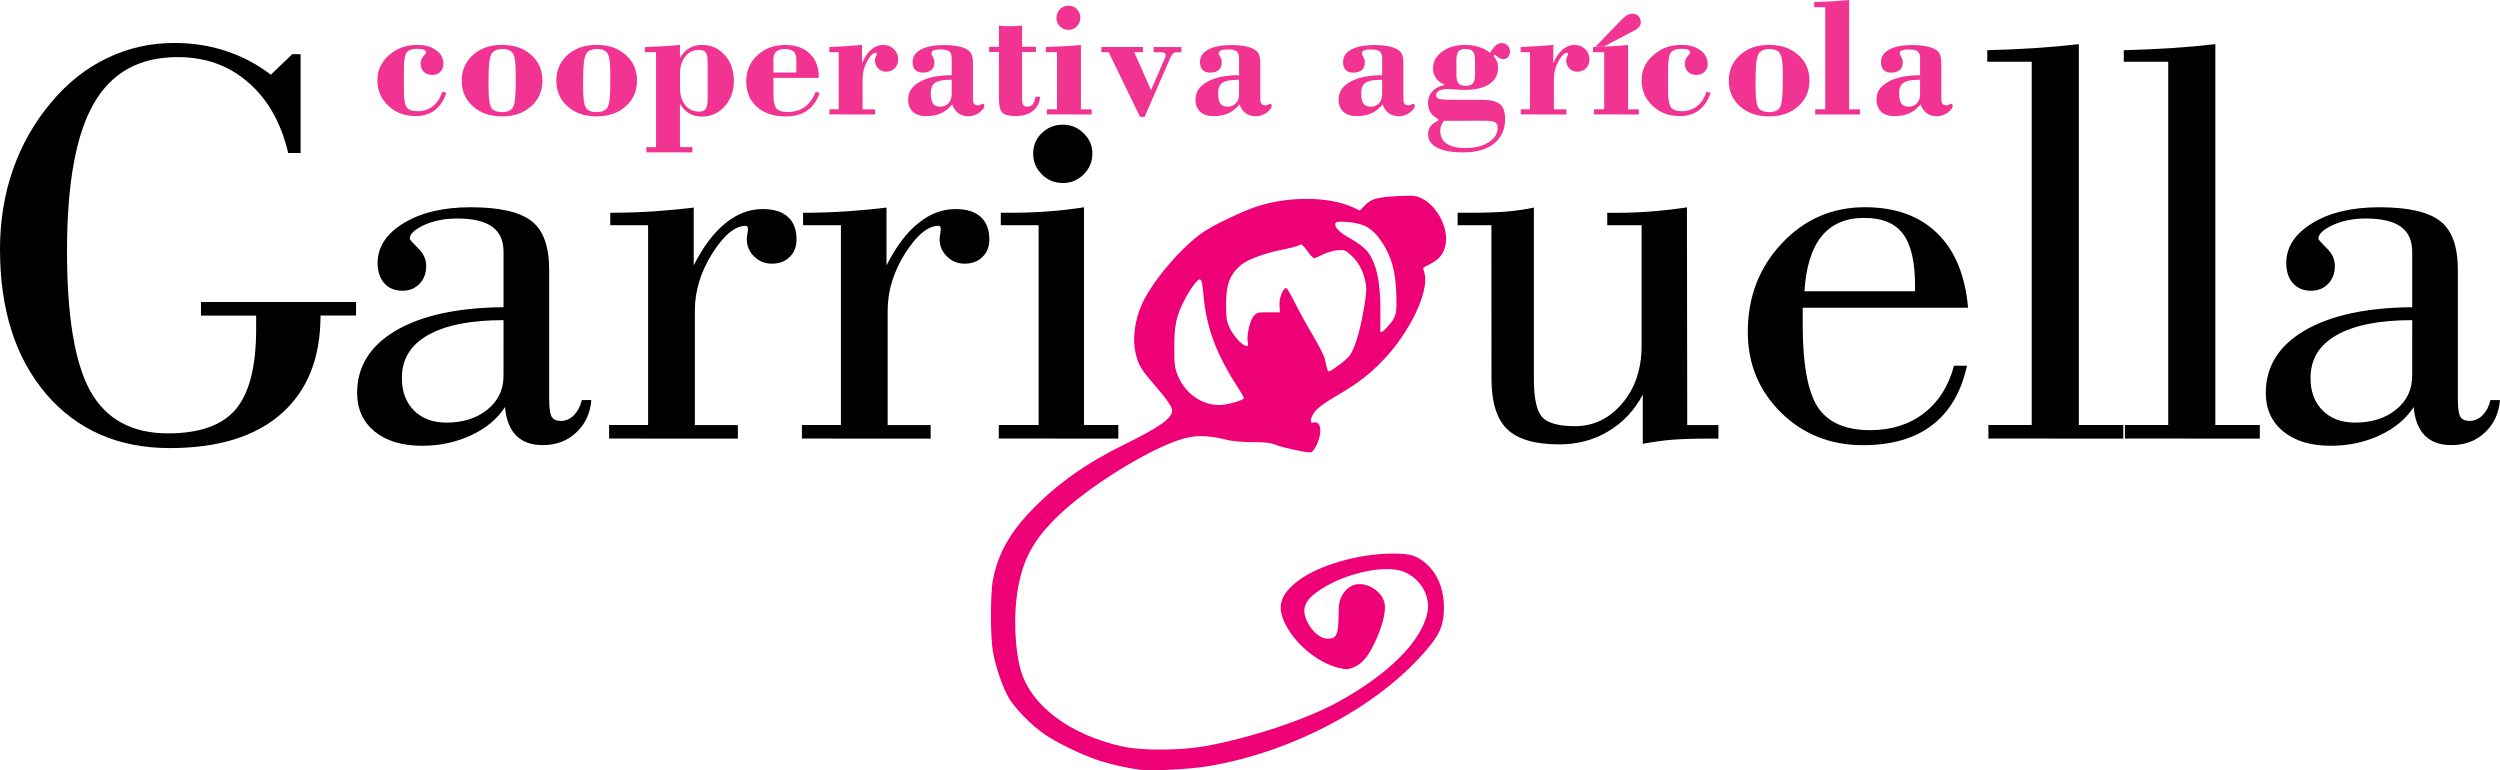 <?xml version="1.0" encoding="UTF-8" standalone="no"?>
<!-- Created with Inkscape (http://www.inkscape.org/) -->

<svg
   width="230"
   height="70.87"
   viewBox="0 0 60.854 18.751"
   version="1.1"
   id="svg1"
   xml:space="preserve"
   xmlns="http://www.w3.org/2000/svg"
   xmlns:svg="http://www.w3.org/2000/svg"><defs
     id="defs1"><style
   id="style1-6">      .cls-1 {        fill: #fff;      }    </style> <style
   type="text/css"
   id="style1"> .st0{fill:#010202;} </style>        </defs><g
     id="g83"
     transform="translate(-211.877,-140.21)"><path
       d="m 216.769,147.561 h 3.775 v 0.33 h -0.865 q 0,1.553 -0.956,2.39 -0.949,0.836 -2.713,0.836 -1.877,0 -3.008,-1.314 -1.125,-1.321 -1.125,-3.522 0,-1.04 0.316,-1.947 0.323,-0.914 0.935,-1.638 0.604,-0.717 1.364,-1.075 0.759,-0.365 1.631,-0.365 0.668,0 1.258,0.197 0.597,0.197 1.089,0.576 l 0.52,-0.499 h 0.204 v 2.404 h -0.302 q -0.26,-1.104 -0.97,-1.715 -0.703,-0.619 -1.722,-0.619 -1.399,0 -2.045,1.139 -0.647,1.132 -0.647,3.585 0,2.383 0.569,3.409 0.576,1.026 1.891,1.026 1.146,0 1.645,-0.583 0.499,-0.59 0.499,-1.954 v -0.33 h -1.343 z"
       style="font-style:normal;font-variant:normal;font-weight:normal;font-stretch:normal;font-size:medium;line-height:15.363px;font-family:'Bodoni Bk BT';-inkscape-font-specification:'Bodoni Bk BT';text-align:start;letter-spacing:-0.225px;word-spacing:0px;text-anchor:start;fill:#000000;fill-opacity:1;stroke:none;stroke-width:0.265px;stroke-linecap:butt;stroke-linejoin:miter;stroke-opacity:1"
       id="path6990" /><path
       d="m 224.134,148.003 q -1.202,0 -1.842,0.365 -0.633,0.358 -0.633,1.047 0,0.492 0.295,0.787 0.295,0.295 0.787,0.295 0.612,0 0.998,-0.316 0.394,-0.316 0.394,-0.822 z m 0.035,2.116 q -0.274,0.429 -0.829,0.689 -0.548,0.253 -1.188,0.253 -0.731,0 -1.16,-0.351 -0.422,-0.351 -0.422,-0.935 0,-0.963 0.942,-1.518 0.949,-0.555 2.622,-0.569 v -1.35 q 0,-0.415 -0.281,-0.612 -0.274,-0.197 -0.851,-0.197 -0.457,0 -0.808,0.162 -0.344,0.162 -0.344,0.33 0,0.028 0.197,0.225 0.204,0.19 0.204,0.436 0,0.267 -0.162,0.436 -0.162,0.169 -0.415,0.169 -0.281,0 -0.443,-0.183 -0.162,-0.183 -0.162,-0.492 0,-0.583 0.633,-0.97 0.633,-0.387 1.631,-0.387 1.054,0 1.483,0.337 0.429,0.33 0.429,1.188 v 3.142 q 0,0.33 0.063,0.436 0.063,0.098 0.225,0.098 0.176,0 0.316,-0.141 0.141,-0.148 0.19,-0.366 h 0.232 q -0.042,0.492 -0.373,0.794 -0.323,0.302 -0.808,0.302 -0.415,0 -0.647,-0.232 -0.232,-0.232 -0.274,-0.696 z"
       style="font-style:normal;font-variant:normal;font-weight:normal;font-stretch:normal;font-size:medium;line-height:15.363px;font-family:'Bodoni Bk BT';-inkscape-font-specification:'Bodoni Bk BT';text-align:start;letter-spacing:-0.225px;word-spacing:0px;text-anchor:start;fill:#000000;fill-opacity:1;stroke:none;stroke-width:0.265px;stroke-linecap:butt;stroke-linejoin:miter;stroke-opacity:1"
       id="path6992" /><path
       d="m 226.704,150.885 v -0.33 h 0.949 v -4.864 h -0.921 v -0.302 q 0.555,0 1.068,-0.035 0.513,-0.035 0.963,-0.091 v 1.406 q 0.351,-0.689 0.773,-1.026 0.422,-0.344 0.907,-0.344 0.401,0 0.612,0.19 0.211,0.19 0.211,0.548 0,0.267 -0.169,0.429 -0.162,0.162 -0.436,0.162 -0.246,0 -0.429,-0.176 -0.176,-0.176 -0.176,-0.415 0,-0.056 0.014,-0.134 0.014,-0.077 0.014,-0.098 0,-0.056 -0.014,-0.077 -0.014,-0.021 -0.042,-0.021 -0.387,0 -0.815,0.675 -0.422,0.675 -0.422,1.385 v 2.79 h 1.047 v 0.33 z"
       style="font-style:normal;font-variant:normal;font-weight:normal;font-stretch:normal;font-size:medium;line-height:15.363px;font-family:'Bodoni Bk BT';-inkscape-font-specification:'Bodoni Bk BT';text-align:start;letter-spacing:-0.225px;word-spacing:0px;text-anchor:start;fill:#000000;fill-opacity:1;stroke:none;stroke-width:0.265px;stroke-linecap:butt;stroke-linejoin:miter;stroke-opacity:1"
       id="path6994" /><path
       d="m 231.397,150.885 v -0.33 h 0.949 v -4.864 h -0.921 v -0.302 q 0.555,0 1.068,-0.035 0.513,-0.035 0.963,-0.091 v 1.406 q 0.351,-0.689 0.773,-1.026 0.422,-0.344 0.907,-0.344 0.401,0 0.612,0.19 0.211,0.19 0.211,0.548 0,0.267 -0.169,0.429 -0.162,0.162 -0.436,0.162 -0.246,0 -0.429,-0.176 -0.176,-0.176 -0.176,-0.415 0,-0.056 0.014,-0.134 0.014,-0.077 0.014,-0.098 0,-0.056 -0.014,-0.077 -0.014,-0.021 -0.042,-0.021 -0.387,0 -0.815,0.675 -0.422,0.675 -0.422,1.385 v 2.79 h 1.047 v 0.33 z"
       style="font-style:normal;font-variant:normal;font-weight:normal;font-stretch:normal;font-size:medium;line-height:15.363px;font-family:'Bodoni Bk BT';-inkscape-font-specification:'Bodoni Bk BT';text-align:start;letter-spacing:-0.225px;word-spacing:0px;text-anchor:start;fill:#000000;fill-opacity:1;stroke:none;stroke-width:0.265px;stroke-linecap:butt;stroke-linejoin:miter;stroke-opacity:1"
       id="path6996" /><path
       id="path6998"
       d="m 237.026,143.948 q 0,-0.295 0.211,-0.499 0.211,-0.204 0.513,-0.204 0.295,0 0.506,0.211 0.211,0.204 0.211,0.492 0,0.295 -0.211,0.506 -0.211,0.211 -0.506,0.211 -0.302,0 -0.513,-0.211 -0.211,-0.211 -0.211,-0.506 z"
       style="font-style:normal;font-variant:normal;font-weight:normal;font-stretch:normal;font-size:medium;line-height:15.363px;font-family:'Bodoni Bk BT';-inkscape-font-specification:'Bodoni Bk BT';text-align:start;letter-spacing:-0.225px;word-spacing:0px;text-anchor:start;fill:#000000;fill-opacity:1;stroke:none;stroke-width:0.265px;stroke-linecap:butt;stroke-linejoin:miter;stroke-opacity:1" /><path
       id="path7000"
       d="m 236.189,150.885 v -0.33 h 0.97 v -4.864 h -0.921 v -0.302 h 0.274 q 0.457,0 0.9,-0.035 0.45,-0.035 0.851,-0.098 v 5.3 h 0.836 v 0.33 z"
       style="font-style:normal;font-variant:normal;font-weight:normal;font-stretch:normal;font-size:medium;line-height:15.363px;font-family:'Bodoni Bk BT';-inkscape-font-specification:'Bodoni Bk BT';text-align:start;letter-spacing:-0.225px;word-spacing:0px;text-anchor:start;fill:#000000;fill-opacity:1;stroke:none;stroke-width:0.265px;stroke-linecap:butt;stroke-linejoin:miter;stroke-opacity:1" /><path
       d="m 248.18,145.691 h -0.822 v -0.302 h 0.316 q 0.499,0 0.872,-0.028 0.373,-0.035 0.668,-0.098 v 4.168 q 0,0.724 0.211,0.942 0.211,0.211 0.787,0.211 0.682,0 1.153,-0.555 0.471,-0.555 0.471,-1.406 v -2.931 h -0.836 v -0.302 h 0.246 q 0.422,0 0.851,-0.035 0.436,-0.035 0.843,-0.098 l 0.007,5.3 h 0.759 v 0.33 h -0.302 q -0.471,0 -0.843,0.028 -0.373,0.035 -0.696,0.098 v -1.195 q -0.309,0.576 -0.843,0.893 -0.527,0.316 -1.188,0.316 -0.879,0 -1.265,-0.365 -0.387,-0.373 -0.387,-1.23 z"
       style="font-style:normal;font-variant:normal;font-weight:normal;font-stretch:normal;font-size:medium;line-height:15.363px;font-family:'Bodoni Bk BT';-inkscape-font-specification:'Bodoni Bk BT';text-align:start;letter-spacing:-0.225px;word-spacing:0px;text-anchor:start;fill:#000000;fill-opacity:1;stroke:none;stroke-width:0.265px;stroke-linecap:butt;stroke-linejoin:miter;stroke-opacity:1"
       id="path7002" /><path
       d="m 255.758,147.701 v 0.422 q 0,1.427 0.365,1.996 0.373,0.562 1.279,0.562 0.766,0 1.3,-0.408 0.541,-0.415 0.738,-1.16 h 0.316 q -0.211,0.963 -0.851,1.448 -0.633,0.485 -1.68,0.485 -1.188,0 -1.996,-0.794 -0.808,-0.801 -0.808,-1.961 0,-1.272 0.822,-2.151 0.829,-0.886 2.024,-0.886 1.118,0 1.764,0.633 0.647,0.626 0.752,1.813 z m 0.042,-0.401 h 2.692 v -0.141 q 0,-0.872 -0.295,-1.258 -0.288,-0.387 -0.942,-0.387 -0.675,0 -1.04,0.45 -0.358,0.443 -0.415,1.335 z"
       style="font-style:normal;font-variant:normal;font-weight:normal;font-stretch:normal;font-size:medium;line-height:15.363px;font-family:'Bodoni Bk BT';-inkscape-font-specification:'Bodoni Bk BT';text-align:start;letter-spacing:-0.225px;word-spacing:0px;text-anchor:start;fill:#000000;fill-opacity:1;stroke:none;stroke-width:0.265px;stroke-linecap:butt;stroke-linejoin:miter;stroke-opacity:1"
       id="path7004" /><path
       d="m 260.278,150.885 v -0.33 h 1.054 v -8.842 h -1.082 v -0.281 q 0.569,-0.014 1.125,-0.049 0.555,-0.035 1.104,-0.098 v 9.271 h 1.082 v 0.33 z"
       style="font-style:normal;font-variant:normal;font-weight:normal;font-stretch:normal;font-size:medium;line-height:15.363px;font-family:'Bodoni Bk BT';-inkscape-font-specification:'Bodoni Bk BT';text-align:start;letter-spacing:-0.225px;word-spacing:0px;text-anchor:start;fill:#000000;fill-opacity:1;stroke:none;stroke-width:0.265px;stroke-linecap:butt;stroke-linejoin:miter;stroke-opacity:1"
       id="path7006" /><path
       d="m 263.601,150.885 v -0.33 h 1.054 v -8.842 h -1.082 v -0.281 q 0.569,-0.014 1.125,-0.049 0.555,-0.035 1.104,-0.098 v 9.271 h 1.082 v 0.33 z"
       style="font-style:normal;font-variant:normal;font-weight:normal;font-stretch:normal;font-size:medium;line-height:15.363px;font-family:'Bodoni Bk BT';-inkscape-font-specification:'Bodoni Bk BT';text-align:start;letter-spacing:-0.225px;word-spacing:0px;text-anchor:start;fill:#000000;fill-opacity:1;stroke:none;stroke-width:0.265px;stroke-linecap:butt;stroke-linejoin:miter;stroke-opacity:1"
       id="path7008" /><path
       d="m 270.594,148.003 q -1.202,0 -1.842,0.365 -0.633,0.358 -0.633,1.047 0,0.492 0.295,0.787 0.295,0.295 0.787,0.295 0.612,0 0.998,-0.316 0.394,-0.316 0.394,-0.822 z m 0.035,2.116 q -0.274,0.429 -0.829,0.689 -0.548,0.253 -1.188,0.253 -0.731,0 -1.16,-0.351 -0.422,-0.351 -0.422,-0.935 0,-0.963 0.942,-1.518 0.949,-0.555 2.622,-0.569 v -1.35 q 0,-0.415 -0.281,-0.612 -0.274,-0.197 -0.851,-0.197 -0.457,0 -0.808,0.162 -0.344,0.162 -0.344,0.33 0,0.028 0.197,0.225 0.204,0.19 0.204,0.436 0,0.267 -0.162,0.436 -0.162,0.169 -0.415,0.169 -0.281,0 -0.443,-0.183 -0.162,-0.183 -0.162,-0.492 0,-0.583 0.633,-0.97 0.633,-0.387 1.631,-0.387 1.054,0 1.483,0.337 0.429,0.33 0.429,1.188 v 3.142 q 0,0.33 0.063,0.436 0.063,0.098 0.225,0.098 0.176,0 0.316,-0.141 0.141,-0.148 0.19,-0.366 h 0.232 q -0.042,0.492 -0.373,0.794 -0.323,0.302 -0.808,0.302 -0.415,0 -0.647,-0.232 -0.232,-0.232 -0.274,-0.696 z"
       style="font-style:normal;font-variant:normal;font-weight:normal;font-stretch:normal;font-size:medium;line-height:15.363px;font-family:'Bodoni Bk BT';-inkscape-font-specification:'Bodoni Bk BT';text-align:start;letter-spacing:-0.225px;word-spacing:0px;text-anchor:start;fill:#000000;fill-opacity:1;stroke:none;stroke-width:0.265px;stroke-linecap:butt;stroke-linejoin:miter;stroke-opacity:1"
       id="path7010" /><path
       d="m 222.645,142.44 0.097,0.033 q -0.097,0.282 -0.286,0.423 -0.189,0.14 -0.462,0.14 -0.397,0 -0.664,-0.251 -0.267,-0.251 -0.267,-0.619 0,-0.36 0.28,-0.61 0.282,-0.253 0.689,-0.253 0.284,0 0.46,0.129 0.179,0.129 0.179,0.333 0,0.117 -0.076,0.193 -0.076,0.076 -0.193,0.076 -0.132,0 -0.21,-0.076 -0.076,-0.076 -0.076,-0.206 0,-0.095 0.066,-0.171 0.066,-0.078 0.066,-0.086 0,-0.049 -0.053,-0.072 -0.051,-0.025 -0.162,-0.025 -0.185,0 -0.255,0.086 -0.07,0.086 -0.07,0.428 v 0.504 q 0,0.314 0.072,0.409 0.072,0.092 0.261,0.092 0.218,0 0.37,-0.121 0.154,-0.121 0.236,-0.358 z"
       style="font-style:normal;font-variant:normal;font-weight:normal;font-stretch:normal;font-size:medium;line-height:4.492px;font-family:'Bodoni Bd BT';-inkscape-font-specification:'Bodoni Bd BT';text-align:start;letter-spacing:0px;word-spacing:0px;text-anchor:start;fill:#f13392;fill-opacity:1;stroke:none;stroke-width:0.265px;stroke-linecap:butt;stroke-linejoin:miter;stroke-opacity:1"
       id="path7014" /><path
       d="m 223.117,142.175 q 0,-0.384 0.273,-0.627 0.273,-0.245 0.707,-0.245 0.436,0 0.709,0.243 0.275,0.243 0.275,0.625 0,0.382 -0.275,0.627 -0.275,0.245 -0.709,0.245 -0.434,0 -0.707,-0.243 -0.273,-0.243 -0.273,-0.625 z m 0.985,-0.771 q -0.195,0 -0.265,0.125 -0.068,0.123 -0.068,0.641 v 0.169 q 0,0.393 0.07,0.497 0.07,0.103 0.263,0.103 0.193,0 0.261,-0.117 0.068,-0.117 0.068,-0.59 v -0.243 q 0,-0.376 -0.07,-0.481 -0.07,-0.105 -0.259,-0.105 z"
       style="font-style:normal;font-variant:normal;font-weight:normal;font-stretch:normal;font-size:medium;line-height:4.492px;font-family:'Bodoni Bd BT';-inkscape-font-specification:'Bodoni Bd BT';text-align:start;letter-spacing:0px;word-spacing:0px;text-anchor:start;fill:#f13392;fill-opacity:1;stroke:none;stroke-width:0.265px;stroke-linecap:butt;stroke-linejoin:miter;stroke-opacity:1"
       id="path7016" /><path
       d="m 225.419,142.175 q 0,-0.384 0.273,-0.627 0.273,-0.245 0.707,-0.245 0.436,0 0.709,0.243 0.275,0.243 0.275,0.625 0,0.382 -0.275,0.627 -0.275,0.245 -0.709,0.245 -0.434,0 -0.707,-0.243 -0.273,-0.243 -0.273,-0.625 z m 0.985,-0.771 q -0.195,0 -0.265,0.125 -0.068,0.123 -0.068,0.641 v 0.169 q 0,0.393 0.07,0.497 0.07,0.103 0.263,0.103 0.193,0 0.261,-0.117 0.068,-0.117 0.068,-0.59 v -0.243 q 0,-0.376 -0.07,-0.481 -0.07,-0.105 -0.259,-0.105 z"
       style="font-style:normal;font-variant:normal;font-weight:normal;font-stretch:normal;font-size:medium;line-height:4.492px;font-family:'Bodoni Bd BT';-inkscape-font-specification:'Bodoni Bd BT';text-align:start;letter-spacing:0px;word-spacing:0px;text-anchor:start;fill:#f13392;fill-opacity:1;stroke:none;stroke-width:0.265px;stroke-linecap:butt;stroke-linejoin:miter;stroke-opacity:1"
       id="path7018" /><path
       d="m 229.102,142.613 v -0.867 q 0,-0.199 -0.047,-0.259 -0.045,-0.062 -0.164,-0.062 -0.208,0 -0.335,0.162 -0.127,0.162 -0.127,0.432 v 0.314 q 0,0.273 0.125,0.434 0.127,0.16 0.337,0.16 0.117,0 0.164,-0.064 0.047,-0.064 0.047,-0.251 z m -1.49,1.305 v -0.127 h 0.234 v -2.31 h -0.273 v -0.125 q 0.23,-0.008 0.442,-0.021 0.214,-0.012 0.413,-0.031 v 0.314 q 0.095,-0.158 0.228,-0.236 0.136,-0.078 0.31,-0.078 0.335,0 0.555,0.249 0.22,0.247 0.22,0.627 0,0.368 -0.224,0.619 -0.222,0.249 -0.551,0.249 -0.177,0 -0.31,-0.076 -0.134,-0.078 -0.228,-0.236 v 1.056 h 0.302 v 0.127 z"
       style="font-style:normal;font-variant:normal;font-weight:normal;font-stretch:normal;font-size:medium;line-height:4.492px;font-family:'Bodoni Bd BT';-inkscape-font-specification:'Bodoni Bd BT';text-align:start;letter-spacing:0px;word-spacing:0px;text-anchor:start;fill:#f13392;fill-opacity:1;stroke:none;stroke-width:0.265px;stroke-linecap:butt;stroke-linejoin:miter;stroke-opacity:1"
       id="path7020" /><path
       d="m 230.704,141.976 h 0.557 v -0.319 q 0,-0.134 -0.068,-0.193 -0.066,-0.06 -0.212,-0.06 -0.14,0 -0.21,0.064 -0.068,0.062 -0.068,0.189 z m 1.028,0.465 0.097,0.033 q -0.105,0.29 -0.308,0.43 -0.201,0.14 -0.52,0.14 -0.438,0 -0.699,-0.232 -0.261,-0.232 -0.261,-0.619 0,-0.382 0.269,-0.635 0.271,-0.253 0.682,-0.253 0.378,0 0.596,0.21 0.22,0.208 0.22,0.569 v 0.021 h -1.104 v 0.413 q 0,0.24 0.074,0.331 0.076,0.088 0.263,0.088 0.253,0 0.425,-0.123 0.173,-0.125 0.265,-0.372 z"
       style="font-style:normal;font-variant:normal;font-weight:normal;font-stretch:normal;font-size:medium;line-height:4.492px;font-family:'Bodoni Bd BT';-inkscape-font-specification:'Bodoni Bd BT';text-align:start;letter-spacing:0px;word-spacing:0px;text-anchor:start;fill:#f13392;fill-opacity:1;stroke:none;stroke-width:0.265px;stroke-linecap:butt;stroke-linejoin:miter;stroke-opacity:1"
       id="path7022" /><path
       d="m 232.068,142.995 v -0.125 h 0.224 v -1.389 h -0.228 v -0.125 q 0.199,-0.008 0.397,-0.021 0.199,-0.012 0.399,-0.031 v 0.45 q 0.084,-0.212 0.22,-0.331 0.138,-0.119 0.294,-0.119 0.156,0 0.261,0.101 0.105,0.101 0.105,0.249 0,0.132 -0.084,0.218 -0.084,0.084 -0.214,0.084 -0.113,0 -0.191,-0.082 -0.078,-0.082 -0.078,-0.199 0,-0.045 0.025,-0.092 0.025,-0.047 0.025,-0.064 0,-0.01 -0.01,-0.016 -0.008,-0.008 -0.023,-0.008 -0.09,0 -0.203,0.203 -0.113,0.203 -0.113,0.428 v 0.746 h 0.304 v 0.125 z"
       style="font-style:normal;font-variant:normal;font-weight:normal;font-stretch:normal;font-size:medium;line-height:4.492px;font-family:'Bodoni Bd BT';-inkscape-font-specification:'Bodoni Bd BT';text-align:start;letter-spacing:0px;word-spacing:0px;text-anchor:start;fill:#f13392;fill-opacity:1;stroke:none;stroke-width:0.265px;stroke-linecap:butt;stroke-linejoin:miter;stroke-opacity:1"
       id="path7024" /><path
       d="m 235.055,142.751 q -0.125,0.15 -0.275,0.218 -0.148,0.068 -0.356,0.068 -0.212,0 -0.327,-0.107 -0.115,-0.107 -0.115,-0.304 0,-0.267 0.286,-0.425 0.286,-0.16 0.775,-0.16 v -0.399 q 0,-0.138 -0.06,-0.183 -0.058,-0.045 -0.222,-0.045 -0.107,0 -0.162,0.025 -0.053,0.025 -0.053,0.072 0,0.012 0.037,0.082 0.039,0.068 0.039,0.138 0,0.119 -0.074,0.183 -0.072,0.064 -0.208,0.064 -0.119,0 -0.185,-0.066 -0.064,-0.066 -0.064,-0.191 0,-0.197 0.203,-0.306 0.203,-0.109 0.575,-0.109 0.164,0 0.298,0.025 0.134,0.023 0.22,0.068 0.097,0.049 0.134,0.121 0.039,0.072 0.039,0.261 v 0.851 q 0,0.074 0.031,0.109 0.033,0.033 0.101,0.033 0.029,0 0.06,-0.018 0.033,-0.018 0.045,-0.018 0.016,0 0.029,0.012 0.012,0.012 0.012,0.031 0,0.078 -0.121,0.169 -0.119,0.09 -0.273,0.09 -0.138,0 -0.24,-0.076 -0.103,-0.076 -0.148,-0.21 z m -0.012,-0.598 h -0.049 q -0.255,0 -0.358,0.074 -0.103,0.072 -0.103,0.247 0,0.179 0.053,0.257 0.056,0.076 0.179,0.076 0.123,0 0.199,-0.082 0.078,-0.082 0.078,-0.218 z"
       style="font-style:normal;font-variant:normal;font-weight:normal;font-stretch:normal;font-size:medium;line-height:4.492px;font-family:'Bodoni Bd BT';-inkscape-font-specification:'Bodoni Bd BT';text-align:start;letter-spacing:0px;word-spacing:0px;text-anchor:start;fill:#f13392;fill-opacity:1;stroke:none;stroke-width:0.265px;stroke-linecap:butt;stroke-linejoin:miter;stroke-opacity:1"
       id="path7026" /><path
       d="m 236.193,142.621 v -1.145 h -0.24 v -0.127 h 0.24 v -0.518 q 0.041,0.01 0.09,0.014 0.051,0.004 0.152,0.004 0.09,0 0.169,-0.004 0.078,-0.006 0.152,-0.014 v 0.518 h 0.337 v 0.127 h -0.337 v 1.145 q 0,0.107 0.029,0.146 0.029,0.039 0.107,0.039 0.078,0 0.127,-0.064 0.051,-0.066 0.062,-0.177 h 0.113 q -0.012,0.214 -0.173,0.343 -0.16,0.127 -0.413,0.127 -0.238,0 -0.327,-0.078 -0.088,-0.08 -0.088,-0.337 z"
       style="font-style:normal;font-variant:normal;font-weight:normal;font-stretch:normal;font-size:medium;line-height:4.492px;font-family:'Bodoni Bd BT';-inkscape-font-specification:'Bodoni Bd BT';text-align:start;letter-spacing:0px;word-spacing:0px;text-anchor:start;fill:#f13392;fill-opacity:1;stroke:none;stroke-width:0.265px;stroke-linecap:butt;stroke-linejoin:miter;stroke-opacity:1"
       id="path7028" /><path
       d="m 237.593,140.642 q 0,-0.121 0.086,-0.208 0.088,-0.086 0.21,-0.086 0.119,0 0.201,0.086 0.084,0.084 0.084,0.208 0,0.121 -0.084,0.21 -0.084,0.086 -0.206,0.086 -0.121,0 -0.208,-0.086 -0.084,-0.088 -0.084,-0.21 z m -0.234,2.353 v -0.125 h 0.247 v -1.389 h -0.273 l 0.002,-0.127 q 0.228,-0.006 0.44,-0.018 0.214,-0.012 0.413,-0.031 v 1.566 h 0.261 v 0.125 z"
       style="font-style:normal;font-variant:normal;font-weight:normal;font-stretch:normal;font-size:medium;line-height:4.492px;font-family:'Bodoni Bd BT';-inkscape-font-specification:'Bodoni Bd BT';text-align:start;letter-spacing:0px;word-spacing:0px;text-anchor:start;fill:#f13392;fill-opacity:1;stroke:none;stroke-width:0.265px;stroke-linecap:butt;stroke-linejoin:miter;stroke-opacity:1"
       id="path7030" /><path
       d="m 239.627,143.055 -0.763,-1.574 h -0.177 v -0.127 h 1.011 v 0.127 h -0.212 l 0.409,0.921 0.333,-0.763 q 0.014,-0.029 0.018,-0.049 0.006,-0.021 0.006,-0.043 0,-0.031 -0.029,-0.047 -0.029,-0.018 -0.084,-0.018 h -0.181 v -0.127 h 0.676 v 0.127 h -0.113 q -0.053,0 -0.086,0.027 -0.031,0.025 -0.062,0.09 l -0.635,1.457 z"
       style="font-style:normal;font-variant:normal;font-weight:normal;font-stretch:normal;font-size:medium;line-height:4.492px;font-family:'Bodoni Bd BT';-inkscape-font-specification:'Bodoni Bd BT';text-align:start;letter-spacing:0px;word-spacing:0px;text-anchor:start;fill:#f13392;fill-opacity:1;stroke:none;stroke-width:0.265px;stroke-linecap:butt;stroke-linejoin:miter;stroke-opacity:1"
       id="path7032" /><path
       d="m 242.05,142.751 q -0.125,0.15 -0.275,0.218 -0.148,0.068 -0.356,0.068 -0.212,0 -0.327,-0.107 -0.115,-0.107 -0.115,-0.304 0,-0.267 0.286,-0.425 0.286,-0.16 0.775,-0.16 v -0.399 q 0,-0.138 -0.06,-0.183 -0.058,-0.045 -0.222,-0.045 -0.107,0 -0.162,0.025 -0.053,0.025 -0.053,0.072 0,0.012 0.037,0.082 0.039,0.068 0.039,0.138 0,0.119 -0.074,0.183 -0.072,0.064 -0.208,0.064 -0.119,0 -0.185,-0.066 -0.064,-0.066 -0.064,-0.191 0,-0.197 0.203,-0.306 0.203,-0.109 0.575,-0.109 0.164,0 0.298,0.025 0.134,0.023 0.22,0.068 0.097,0.049 0.134,0.121 0.039,0.072 0.039,0.261 v 0.851 q 0,0.074 0.031,0.109 0.033,0.033 0.101,0.033 0.029,0 0.06,-0.018 0.033,-0.018 0.045,-0.018 0.016,0 0.029,0.012 0.012,0.012 0.012,0.031 0,0.078 -0.121,0.169 -0.119,0.09 -0.273,0.09 -0.138,0 -0.24,-0.076 -0.103,-0.076 -0.148,-0.21 z m -0.012,-0.598 h -0.049 q -0.255,0 -0.358,0.074 -0.103,0.072 -0.103,0.247 0,0.179 0.053,0.257 0.056,0.076 0.179,0.076 0.123,0 0.199,-0.082 0.078,-0.082 0.078,-0.218 z"
       style="font-style:normal;font-variant:normal;font-weight:normal;font-stretch:normal;font-size:medium;line-height:4.492px;font-family:'Bodoni Bd BT';-inkscape-font-specification:'Bodoni Bd BT';text-align:start;letter-spacing:0px;word-spacing:0px;text-anchor:start;fill:#f13392;fill-opacity:1;stroke:none;stroke-width:0.265px;stroke-linecap:butt;stroke-linejoin:miter;stroke-opacity:1"
       id="path7034" /><path
       d="m 245.533,142.751 q -0.125,0.15 -0.275,0.218 -0.148,0.068 -0.356,0.068 -0.212,0 -0.327,-0.107 -0.115,-0.107 -0.115,-0.304 0,-0.267 0.286,-0.425 0.286,-0.16 0.775,-0.16 v -0.399 q 0,-0.138 -0.06,-0.183 -0.058,-0.045 -0.222,-0.045 -0.107,0 -0.162,0.025 -0.053,0.025 -0.053,0.072 0,0.012 0.037,0.082 0.039,0.068 0.039,0.138 0,0.119 -0.074,0.183 -0.072,0.064 -0.208,0.064 -0.119,0 -0.185,-0.066 -0.064,-0.066 -0.064,-0.191 0,-0.197 0.203,-0.306 0.203,-0.109 0.575,-0.109 0.164,0 0.298,0.025 0.134,0.023 0.22,0.068 0.097,0.049 0.134,0.121 0.039,0.072 0.039,0.261 v 0.851 q 0,0.074 0.031,0.109 0.033,0.033 0.101,0.033 0.029,0 0.06,-0.018 0.033,-0.018 0.045,-0.018 0.016,0 0.029,0.012 0.012,0.012 0.012,0.031 0,0.078 -0.121,0.169 -0.119,0.09 -0.273,0.09 -0.138,0 -0.24,-0.076 -0.103,-0.076 -0.148,-0.21 z m -0.012,-0.598 h -0.049 q -0.255,0 -0.358,0.074 -0.103,0.072 -0.103,0.247 0,0.179 0.053,0.257 0.056,0.076 0.179,0.076 0.123,0 0.199,-0.082 0.078,-0.082 0.078,-0.218 z"
       style="font-style:normal;font-variant:normal;font-weight:normal;font-stretch:normal;font-size:medium;line-height:4.492px;font-family:'Bodoni Bd BT';-inkscape-font-specification:'Bodoni Bd BT';text-align:start;letter-spacing:0px;word-spacing:0px;text-anchor:start;fill:#f13392;fill-opacity:1;stroke:none;stroke-width:0.265px;stroke-linecap:butt;stroke-linejoin:miter;stroke-opacity:1"
       id="path7036" /><path
       d="m 247.024,143.151 q -0.045,0.058 -0.068,0.117 -0.021,0.062 -0.021,0.127 0,0.203 0.154,0.31 0.156,0.109 0.448,0.109 0.358,0 0.575,-0.14 0.22,-0.138 0.22,-0.356 0,-0.097 -0.066,-0.134 -0.064,-0.035 -0.271,-0.035 z m 0.304,-1.137 q 0,0.162 0.049,0.224 0.051,0.062 0.177,0.062 0.127,0 0.177,-0.062 0.051,-0.062 0.051,-0.224 v -0.329 q 0,-0.162 -0.051,-0.222 -0.049,-0.06 -0.177,-0.06 -0.127,0 -0.177,0.06 -0.049,0.06 -0.049,0.222 z m -0.438,1.098 q -0.125,-0.062 -0.189,-0.16 -0.064,-0.101 -0.064,-0.234 0,-0.171 0.103,-0.284 0.105,-0.115 0.288,-0.15 v -0.021 q -0.129,-0.053 -0.199,-0.154 -0.07,-0.101 -0.07,-0.234 0,-0.243 0.22,-0.407 0.222,-0.164 0.563,-0.164 0.185,0 0.335,0.049 0.152,0.047 0.271,0.144 0.076,-0.127 0.14,-0.181 0.066,-0.056 0.142,-0.056 0.092,0 0.146,0.058 0.056,0.056 0.056,0.15 0,0.078 -0.045,0.129 -0.045,0.051 -0.117,0.051 -0.078,0 -0.136,-0.051 -0.058,-0.051 -0.068,-0.051 -0.01,0 -0.018,0.006 -0.008,0.004 -0.018,0.021 0.06,0.07 0.086,0.138 0.027,0.066 0.027,0.148 0,0.253 -0.212,0.397 -0.212,0.142 -0.588,0.142 -0.099,0 -0.238,-0.01 -0.138,-0.01 -0.179,-0.01 -0.14,0 -0.216,0.039 -0.074,0.037 -0.074,0.109 0,0.066 0.064,0.09 0.064,0.023 0.349,0.023 h 0.715 q 0.302,0 0.425,0.107 0.125,0.107 0.125,0.36 0,0.382 -0.269,0.598 -0.269,0.216 -0.754,0.216 -0.415,0 -0.635,-0.117 -0.218,-0.115 -0.218,-0.335 0,-0.105 0.06,-0.185 0.062,-0.078 0.193,-0.142 z"
       style="font-style:normal;font-variant:normal;font-weight:normal;font-stretch:normal;font-size:medium;line-height:4.492px;font-family:'Bodoni Bd BT';-inkscape-font-specification:'Bodoni Bd BT';text-align:start;letter-spacing:0px;word-spacing:0px;text-anchor:start;fill:#f13392;fill-opacity:1;stroke:none;stroke-width:0.265px;stroke-linecap:butt;stroke-linejoin:miter;stroke-opacity:1"
       id="path7038" /><path
       d="m 248.895,142.995 v -0.125 h 0.224 v -1.389 h -0.228 v -0.125 q 0.199,-0.008 0.397,-0.021 0.199,-0.012 0.399,-0.031 v 0.45 q 0.084,-0.212 0.22,-0.331 0.138,-0.119 0.294,-0.119 0.156,0 0.261,0.101 0.105,0.101 0.105,0.249 0,0.132 -0.084,0.218 -0.084,0.084 -0.214,0.084 -0.113,0 -0.191,-0.082 -0.078,-0.082 -0.078,-0.199 0,-0.045 0.025,-0.092 0.025,-0.047 0.025,-0.064 0,-0.01 -0.01,-0.016 -0.008,-0.008 -0.023,-0.008 -0.09,0 -0.203,0.203 -0.113,0.203 -0.113,0.428 v 0.746 h 0.304 v 0.125 z"
       style="font-style:normal;font-variant:normal;font-weight:normal;font-stretch:normal;font-size:medium;line-height:4.492px;font-family:'Bodoni Bd BT';-inkscape-font-specification:'Bodoni Bd BT';text-align:start;letter-spacing:0px;word-spacing:0px;text-anchor:start;fill:#f13392;fill-opacity:1;stroke:none;stroke-width:0.265px;stroke-linecap:butt;stroke-linejoin:miter;stroke-opacity:1"
       id="path7040" /><path
       id="path7042"
       d="m 250.679,142.995 v -0.125 h 0.247 v -1.389 h -0.273 l 0.002,-0.127 q 0.228,-0.006 0.44,-0.018 0.214,-0.012 0.413,-0.031 v 1.566 h 0.261 v 0.125 z"
       style="font-style:normal;font-variant:normal;font-weight:normal;font-stretch:normal;font-size:medium;line-height:4.492px;font-family:'Bodoni Bd BT';-inkscape-font-specification:'Bodoni Bd BT';text-align:start;letter-spacing:0px;word-spacing:0px;text-anchor:start;fill:#f13392;fill-opacity:1;stroke:none;stroke-width:0.265px;stroke-linecap:butt;stroke-linejoin:miter;stroke-opacity:1" /><path
       id="path7044"
       d="m 250.712,141.348 0.602,-0.623 q 0.101,-0.105 0.166,-0.142 0.066,-0.039 0.132,-0.039 0.088,0 0.146,0.058 0.058,0.058 0.058,0.144 0,0.07 -0.043,0.121 -0.043,0.051 -0.152,0.107 l -0.715,0.374 z"
       style="font-style:normal;font-variant:normal;font-weight:normal;font-stretch:normal;font-size:medium;line-height:4.492px;font-family:'Bodoni Bd BT';-inkscape-font-specification:'Bodoni Bd BT';text-align:start;letter-spacing:0px;word-spacing:0px;text-anchor:start;fill:#f13392;fill-opacity:1;stroke:none;stroke-width:0.265px;stroke-linecap:butt;stroke-linejoin:miter;stroke-opacity:1" /><path
       d="m 253.418,142.44 0.097,0.033 q -0.097,0.282 -0.286,0.423 -0.189,0.14 -0.462,0.14 -0.397,0 -0.664,-0.251 -0.267,-0.251 -0.267,-0.619 0,-0.36 0.28,-0.61 0.282,-0.253 0.689,-0.253 0.284,0 0.46,0.129 0.179,0.129 0.179,0.333 0,0.117 -0.076,0.193 -0.076,0.076 -0.193,0.076 -0.132,0 -0.21,-0.076 -0.076,-0.076 -0.076,-0.206 0,-0.095 0.066,-0.171 0.066,-0.078 0.066,-0.086 0,-0.049 -0.053,-0.072 -0.051,-0.025 -0.162,-0.025 -0.185,0 -0.255,0.086 -0.07,0.086 -0.07,0.428 v 0.504 q 0,0.314 0.072,0.409 0.072,0.092 0.261,0.092 0.218,0 0.37,-0.121 0.154,-0.121 0.236,-0.358 z"
       style="font-style:normal;font-variant:normal;font-weight:normal;font-stretch:normal;font-size:medium;line-height:4.492px;font-family:'Bodoni Bd BT';-inkscape-font-specification:'Bodoni Bd BT';text-align:start;letter-spacing:0px;word-spacing:0px;text-anchor:start;fill:#f13392;fill-opacity:1;stroke:none;stroke-width:0.265px;stroke-linecap:butt;stroke-linejoin:miter;stroke-opacity:1"
       id="path7046" /><path
       d="m 253.959,142.175 q 0,-0.384 0.273,-0.627 0.273,-0.245 0.707,-0.245 0.436,0 0.709,0.243 0.275,0.243 0.275,0.625 0,0.382 -0.275,0.627 -0.275,0.245 -0.709,0.245 -0.434,0 -0.707,-0.243 -0.273,-0.243 -0.273,-0.625 z m 0.985,-0.771 q -0.195,0 -0.265,0.125 -0.068,0.123 -0.068,0.641 v 0.169 q 0,0.393 0.07,0.497 0.07,0.103 0.263,0.103 0.193,0 0.261,-0.117 0.068,-0.117 0.068,-0.59 v -0.243 q 0,-0.376 -0.07,-0.481 -0.07,-0.105 -0.259,-0.105 z"
       style="font-style:normal;font-variant:normal;font-weight:normal;font-stretch:normal;font-size:medium;line-height:4.492px;font-family:'Bodoni Bd BT';-inkscape-font-specification:'Bodoni Bd BT';text-align:start;letter-spacing:0px;word-spacing:0px;text-anchor:start;fill:#f13392;fill-opacity:1;stroke:none;stroke-width:0.265px;stroke-linecap:butt;stroke-linejoin:miter;stroke-opacity:1"
       id="path7048" /><path
       d="m 256.061,142.87 h 0.245 v -2.485 h -0.269 v -0.125 q 0.226,-0.006 0.44,-0.018 0.214,-0.014 0.411,-0.031 v 2.66 h 0.265 v 0.125 h -1.091 z"
       style="font-style:normal;font-variant:normal;font-weight:normal;font-stretch:normal;font-size:medium;line-height:4.492px;font-family:'Bodoni Bd BT';-inkscape-font-specification:'Bodoni Bd BT';text-align:start;letter-spacing:0px;word-spacing:0px;text-anchor:start;fill:#f13392;fill-opacity:1;stroke:none;stroke-width:0.265px;stroke-linecap:butt;stroke-linejoin:miter;stroke-opacity:1"
       id="path7050" /><path
       d="m 258.627,142.751 q -0.125,0.15 -0.275,0.218 -0.148,0.068 -0.356,0.068 -0.212,0 -0.327,-0.107 -0.115,-0.107 -0.115,-0.304 0,-0.267 0.286,-0.425 0.286,-0.16 0.775,-0.16 v -0.399 q 0,-0.138 -0.06,-0.183 -0.058,-0.045 -0.222,-0.045 -0.107,0 -0.162,0.025 -0.053,0.025 -0.053,0.072 0,0.012 0.037,0.082 0.039,0.068 0.039,0.138 0,0.119 -0.074,0.183 -0.072,0.064 -0.208,0.064 -0.119,0 -0.185,-0.066 -0.064,-0.066 -0.064,-0.191 0,-0.197 0.203,-0.306 0.203,-0.109 0.575,-0.109 0.164,0 0.298,0.025 0.134,0.023 0.22,0.068 0.097,0.049 0.134,0.121 0.039,0.072 0.039,0.261 v 0.851 q 0,0.074 0.031,0.109 0.033,0.033 0.101,0.033 0.029,0 0.06,-0.018 0.033,-0.018 0.045,-0.018 0.016,0 0.029,0.012 0.012,0.012 0.012,0.031 0,0.078 -0.121,0.169 -0.119,0.09 -0.273,0.09 -0.138,0 -0.24,-0.076 -0.103,-0.076 -0.148,-0.21 z m -0.012,-0.598 h -0.049 q -0.255,0 -0.358,0.074 -0.103,0.072 -0.103,0.247 0,0.179 0.053,0.257 0.056,0.076 0.179,0.076 0.123,0 0.199,-0.082 0.078,-0.082 0.078,-0.218 z"
       style="font-style:normal;font-variant:normal;font-weight:normal;font-stretch:normal;font-size:medium;line-height:4.492px;font-family:'Bodoni Bd BT';-inkscape-font-specification:'Bodoni Bd BT';text-align:start;letter-spacing:0px;word-spacing:0px;text-anchor:start;fill:#f13392;fill-opacity:1;stroke:none;stroke-width:0.265px;stroke-linecap:butt;stroke-linejoin:miter;stroke-opacity:1"
       id="path7052" /><path
       style="fill:#ee0077;fill-opacity:1;stroke-width:1"
       d="m 239.658,158.951 c -0.338,-0.043 -0.734,-0.131 -1.038,-0.231 -0.424,-0.139 -1.063,-0.452 -1.359,-0.666 -0.31,-0.224 -0.669,-0.594 -0.824,-0.85 -0.148,-0.245 -0.318,-0.735 -0.389,-1.124 -0.066,-0.359 -0.066,-1.438 2.6e-4,-1.768 0.125,-0.625 0.409,-1.134 0.942,-1.685 0.619,-0.64 1.327,-1.142 2.24,-1.59 0.858,-0.42 1.179,-0.646 1.179,-0.83 0,-0.095 -0.129,-0.28 -0.472,-0.677 -0.278,-0.322 -0.339,-0.424 -0.408,-0.683 -0.096,-0.361 -0.038,-0.84 0.152,-1.25 0.277,-0.598 1.045,-1.474 1.574,-1.795 0.297,-0.18 0.881,-0.453 1.195,-0.559 0.787,-0.264 1.787,-0.255 2.375,0.021 l 0.154,0.072 0.117,-0.124 c 0.151,-0.161 0.309,-0.205 0.817,-0.229 0.384,-0.018 0.428,-0.014 0.58,0.062 0.392,0.196 0.668,0.77 0.561,1.168 -0.053,0.197 -0.157,0.317 -0.363,0.422 -0.096,0.049 -0.175,0.092 -0.175,0.097 0,0.005 0.015,0.061 0.034,0.126 0.126,0.438 -0.363,1.461 -1.021,2.135 -0.336,0.345 -0.583,0.534 -1.086,0.831 -0.416,0.246 -0.542,0.348 -0.624,0.508 -0.057,0.11 -0.042,0.192 0.031,0.165 0.097,-0.035 0.166,0.049 0.166,0.2 -5.3e-4,0.201 -0.151,0.525 -0.244,0.525 -0.139,0 -0.662,-0.113 -0.832,-0.181 -0.137,-0.054 -0.264,-0.069 -0.578,-0.069 -0.225,0 -0.488,-0.022 -0.597,-0.05 -0.517,-0.131 -0.824,-0.129 -1.218,0.007 -0.827,0.287 -2.196,1.148 -2.901,1.826 -0.619,0.595 -0.878,1.075 -1.004,1.859 -0.095,0.59 -0.062,1.4 0.077,1.893 0.248,0.883 1.205,1.599 2.513,1.881 0.451,0.097 1.407,0.089 1.985,-0.016 1.108,-0.202 2.441,-0.645 3.221,-1.07 1.238,-0.675 2.054,-1.493 2.186,-2.192 0.072,-0.379 -0.147,-0.778 -0.529,-0.964 -0.433,-0.211 -1.431,-0.01 -2.085,0.421 -0.383,0.252 -0.467,0.468 -0.307,0.787 0.12,0.241 0.318,0.403 0.492,0.403 0.214,0 0.259,-0.093 0.265,-0.546 0.004,-0.311 0.017,-0.387 0.088,-0.511 0.157,-0.276 0.434,-0.348 0.723,-0.189 0.202,0.111 0.318,0.285 0.318,0.476 0,0.217 -0.091,0.535 -0.246,0.861 -0.17,0.356 -0.318,0.529 -0.521,0.607 -0.136,0.052 -0.183,0.054 -0.347,0.015 -0.53,-0.125 -1.098,-0.602 -1.336,-1.122 -0.18,-0.393 -0.087,-0.675 0.328,-0.995 0.494,-0.381 1.483,-0.668 2.3,-0.668 0.408,7e-5 0.557,0.037 0.758,0.19 0.317,0.241 0.495,0.633 0.5,1.105 0.004,0.384 -0.079,0.619 -0.324,0.927 -1.146,1.432 -3.308,2.607 -5.441,2.957 -0.422,0.069 -1.34,0.118 -1.599,0.085 z m 2.312,-8.96 c 0.103,-0.031 0.187,-0.071 0.187,-0.089 0,-0.018 -0.07,-0.142 -0.157,-0.275 -0.516,-0.799 -0.756,-1.441 -0.825,-2.206 -0.03,-0.338 -0.048,-0.411 -0.1,-0.409 -0.059,0.002 -0.244,0.258 -0.375,0.519 -0.194,0.387 -0.238,0.593 -0.239,1.123 -8e-4,0.425 0.009,0.507 0.084,0.692 0.188,0.467 0.64,0.763 1.094,0.718 0.079,-0.008 0.227,-0.04 0.33,-0.071 z m 2.524,-0.912 c 0.107,-0.081 0.219,-0.185 0.25,-0.232 0.133,-0.203 0.269,-0.69 0.359,-1.29 0.04,-0.268 0.041,-0.361 0.004,-0.518 -0.063,-0.268 -0.17,-0.46 -0.345,-0.617 -0.14,-0.127 -0.162,-0.135 -0.333,-0.12 -0.101,0.008 -0.27,0.059 -0.379,0.114 -0.22,0.111 -0.179,0.127 -0.398,-0.159 -0.073,-0.095 -0.104,-0.113 -0.143,-0.082 -0.027,0.022 -0.225,0.074 -0.44,0.117 -0.416,0.083 -0.836,0.24 -0.987,0.37 -0.277,0.238 -0.364,0.475 -0.36,0.983 0.003,0.324 0.015,0.401 0.092,0.557 0.157,0.321 0.502,0.582 0.436,0.329 -0.035,-0.133 0.052,-0.521 0.14,-0.624 0.076,-0.088 0.103,-0.095 0.362,-0.095 h 0.28 l -0.01,-0.179 c -0.01,-0.175 0.085,-0.411 0.166,-0.411 0.017,0 0.114,0.166 0.214,0.368 0.101,0.202 0.298,0.56 0.439,0.795 0.141,0.235 0.269,0.491 0.286,0.569 0.066,0.304 0.068,0.31 0.121,0.29 0.029,-0.011 0.139,-0.086 0.246,-0.166 z m 1.159,-0.915 c 0.214,-0.242 0.228,-0.297 0.211,-0.813 -0.018,-0.53 -0.111,-0.875 -0.328,-1.215 -0.242,-0.379 -0.461,-0.503 -0.931,-0.527 -0.171,-0.009 -0.216,-5e-5 -0.225,0.045 -0.019,0.095 0.116,0.225 0.385,0.373 0.142,0.078 0.312,0.205 0.378,0.282 0.236,0.275 0.344,0.769 0.335,1.518 -0.003,0.228 -0.004,0.426 -0.002,0.441 0.006,0.057 0.066,0.022 0.177,-0.104 z"
       id="path7058" /></g></svg>
